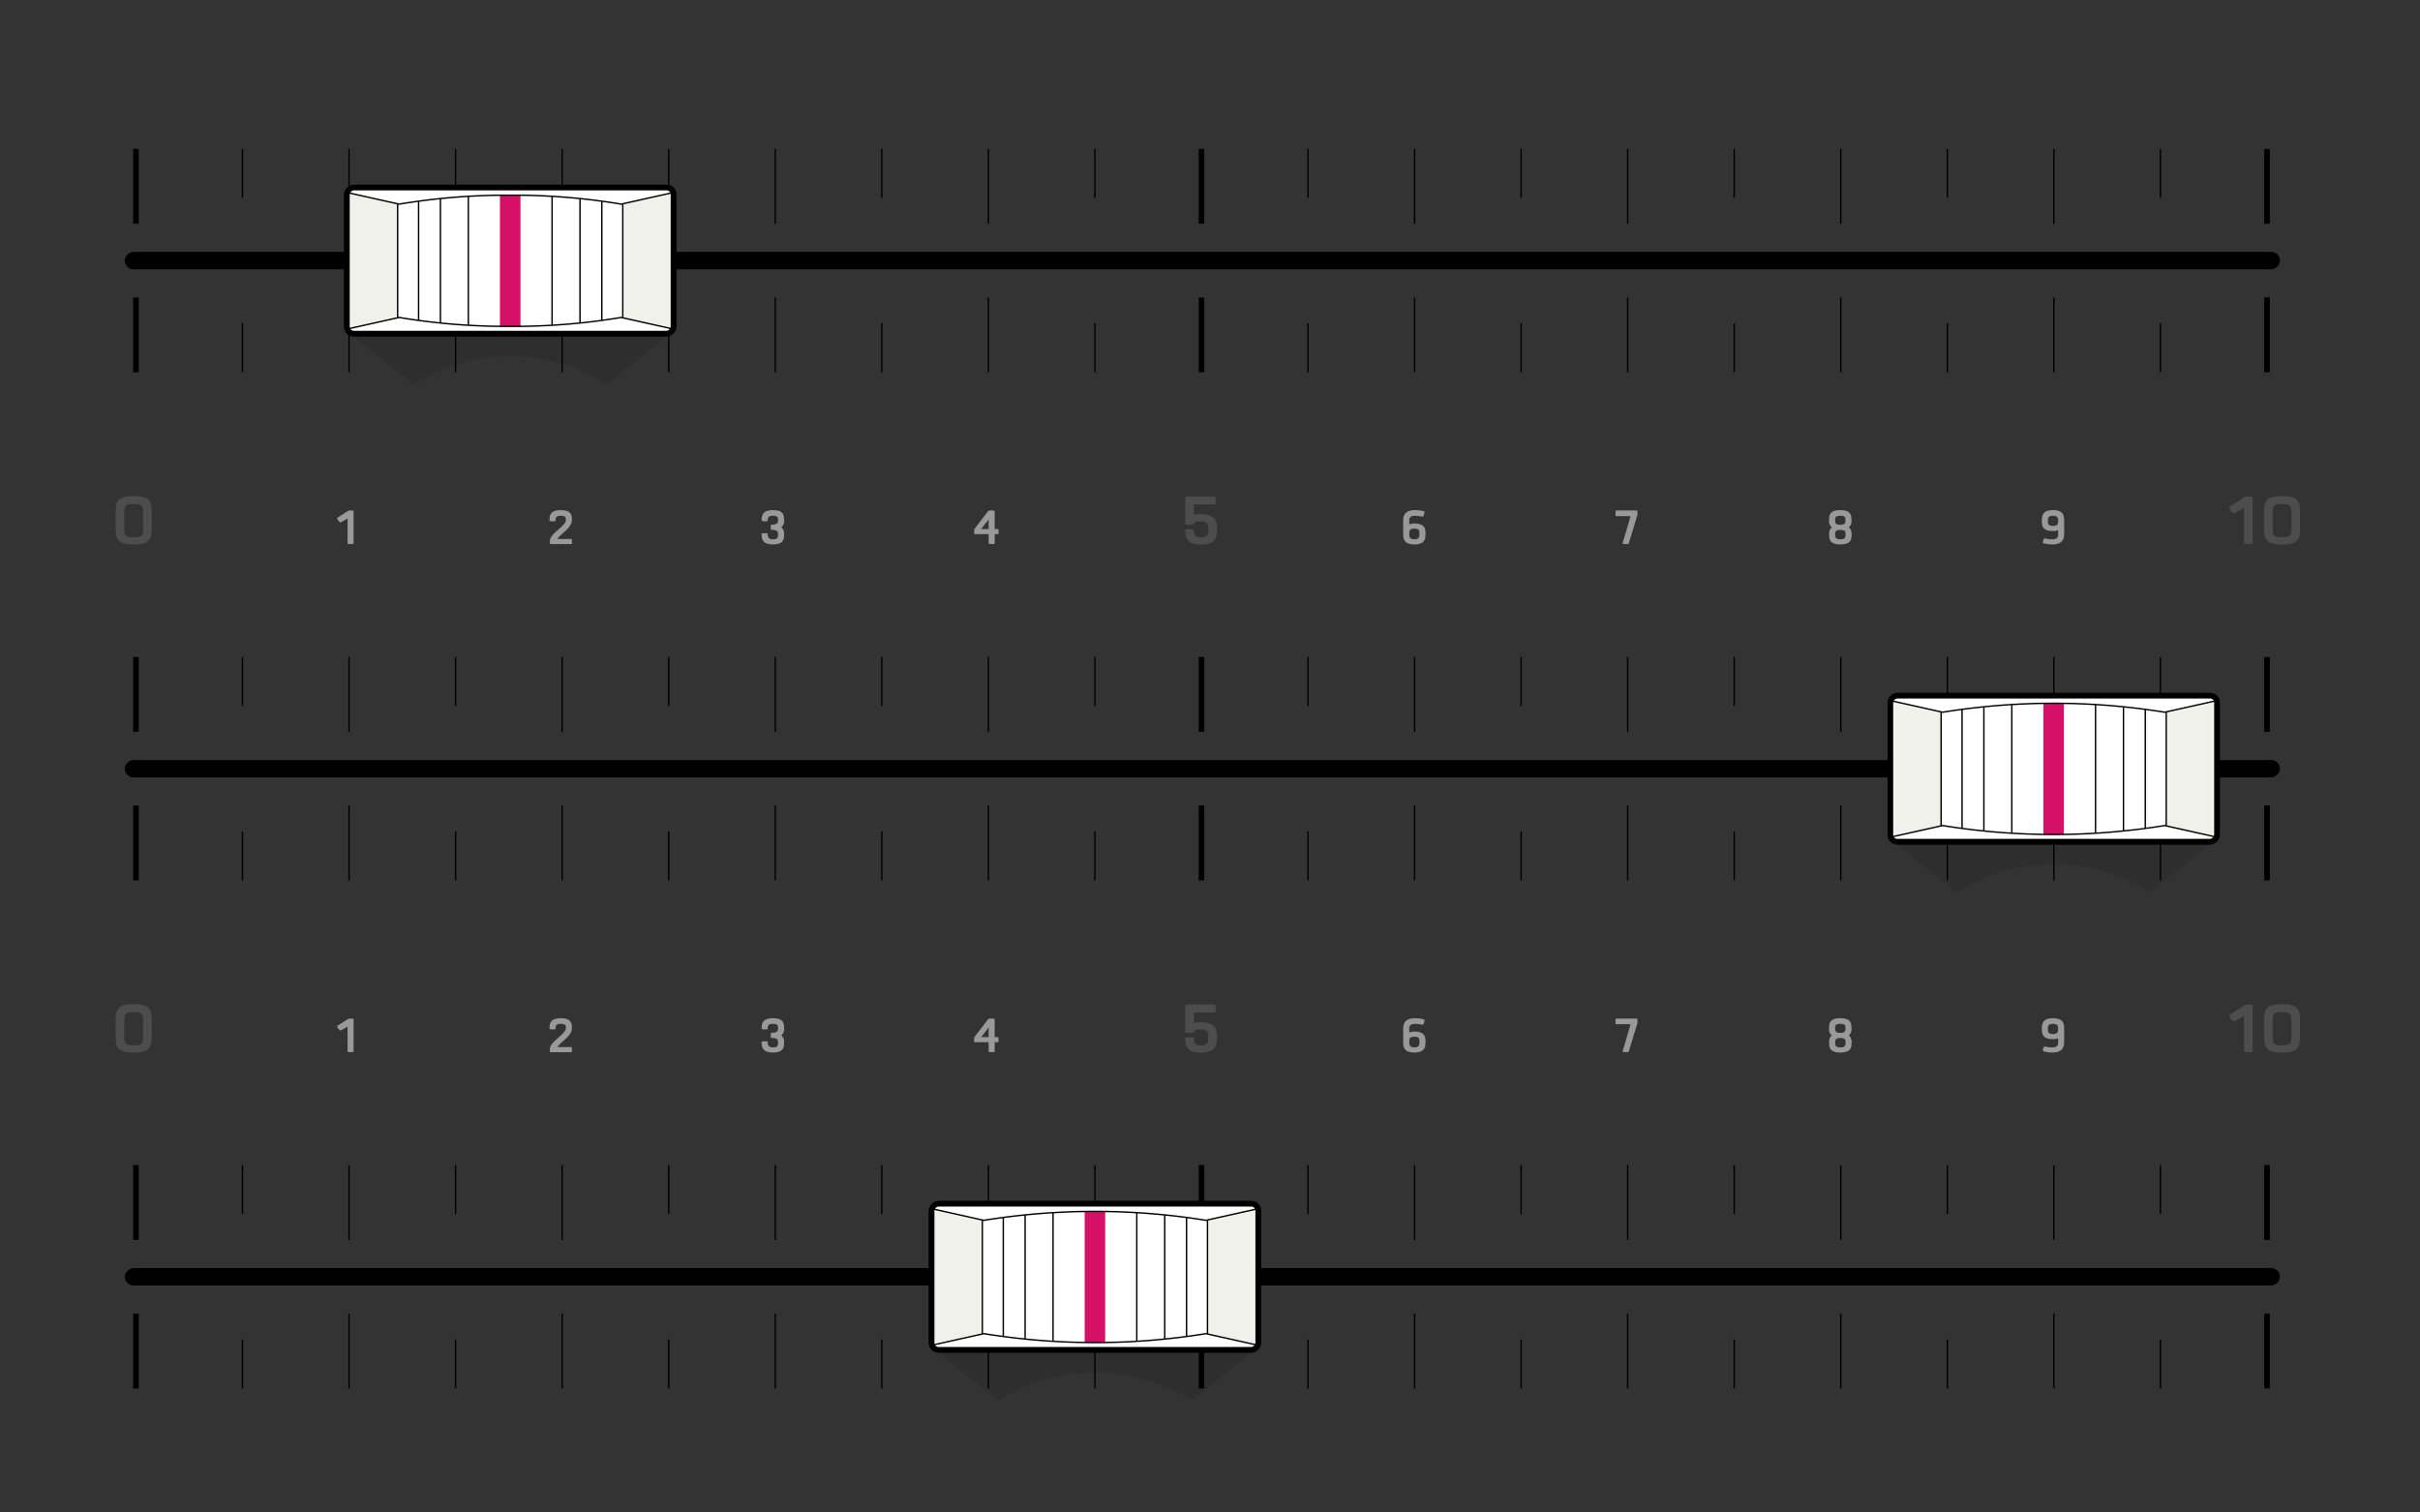 <svg id="Layer_3" data-name="Layer 3" xmlns="http://www.w3.org/2000/svg" viewBox="0 0 864 540">
  <rect x="0" y="0" width="864" height="540" fill="#333333" stroke="none"/>
  <title>sliders 01</title>
  <g>
    <path d="M124.4,363.728a5.094,5.094,0,0,1,.768-0.072,4.64,4.64,0,0,1,1.08.12v11.761a4.591,4.591,0,0,1-1.056.12,4.807,4.807,0,0,1-1.1-.12v-9.024c-0.984.6-1.608,0.936-1.968,1.151-0.216.12-.384,0.217-0.5,0.288a1.935,1.935,0,0,1-.672-0.479,2.306,2.306,0,0,1-.6-1.152l3.912-2.521Z" style="fill: #999"/>
    <path d="M196.4,375.657a5.023,5.023,0,0,1-.072-0.96,2.922,2.922,0,0,1,.1-0.769c0.48-2.208,5.592-4.824,5.592-6.816,0-.888,0-1.56-1.824-1.56s-1.848.815-1.848,1.872a10.061,10.061,0,0,1-1.056.12,3.5,3.5,0,0,1-1.1-.168c0-1.681.072-3.841,4.008-3.841,3.913,0,3.984,1.992,3.984,3.553,0,2.76-3.7,4.608-5.185,6.744h5.088a2.7,2.7,0,0,1,.12.84,4.657,4.657,0,0,1-.072.984H196.4Z" style="fill: #999"/>
    <path d="M275.158,369.632a4.687,4.687,0,0,1,.12-0.889c2.424,0,2.5-.768,2.5-1.632,0-.888-0.024-1.56-1.824-1.56-1.824,0-1.872.815-1.872,1.872a4.431,4.431,0,0,1-1.032.12,5.326,5.326,0,0,1-1.128-.168c0-1.681.072-3.841,4.009-3.841s4.008,1.992,4.008,3.553a2.828,2.828,0,0,1-.984,2.567,2.982,2.982,0,0,1,.984,2.521c0,1.608-.072,3.6-3.984,3.6s-4.033-2.16-4.033-3.889a4.808,4.808,0,0,1,1.1-.12,7.351,7.351,0,0,1,1.056.072c0,1.057.072,2.112,1.9,2.112s1.8-.864,1.8-1.752c0-.864-0.024-1.633-2.521-1.633A4.76,4.76,0,0,1,275.158,369.632Z" style="fill: #999"/>
    <path d="M355.126,363.848v6.433H356.4a2.788,2.788,0,0,1,.12.84,7.238,7.238,0,0,1-.072.983h-1.32v3.433a5,5,0,0,1-1.08.12,3.223,3.223,0,0,1-1.08-.168V372.1h-5.112a4.658,4.658,0,0,1-.072-0.96,5.936,5.936,0,0,1,.1-0.863l4.993-6.529a6.91,6.91,0,0,1,1.176-.1A2.546,2.546,0,0,1,355.126,363.848Zm-2.16,6.433v-3.409l-2.664,3.409h2.664Z" style="fill: #999"/>
    <path d="M434.486,370.354c0,2.313-.1,5.474-5.644,5.474-5.576,0-5.677-2.89-5.677-5.337a6.7,6.7,0,0,1,1.53-.171,6.1,6.1,0,0,1,1.53.171c0,1.5.068,2.753,2.651,2.753s2.55-1.6,2.55-2.855c0-1.326,0-2.821-2.583-2.821-0.816,0-2.618.033-2.618,0.951a4.625,4.625,0,0,1-1.632.2,5.1,5.1,0,0,1-1.428-.136v-8.432a14.914,14.914,0,0,1,.17-1.5h10.5a5.678,5.678,0,0,1,.17,1.462,6.575,6.575,0,0,1-.1,1.394h-7.683v3.842a5.757,5.757,0,0,1,2.618-.374C434.384,364.982,434.486,368.178,434.486,370.354Z" style="fill: #4d4d4d"/>
    <path d="M504.959,375.777c-3.913,0-3.984-2.232-3.984-3.864v-4.656c0-2.784,1.656-3.721,4.2-3.721a13.316,13.316,0,0,1,3.384.456,3.287,3.287,0,0,1-.528,1.92,12.915,12.915,0,0,0-2.88-.359c-1.176,0-2.016.407-2.016,1.584v1.536a3.741,3.741,0,0,1,1.824-.36c3.912,0,3.984,2.064,3.984,3.6C508.944,373.544,508.872,375.777,504.959,375.777Zm0-1.824c1.824,0,1.824-1.128,1.824-2.017s0-1.8-1.824-1.8-1.824.888-1.824,1.872C503.135,372.873,503.183,373.953,504.959,373.953Z" style="fill: #999"/>
    <path d="M581.472,375.561a6.343,6.343,0,0,1-1.008.1,11.628,11.628,0,0,1-1.2-.144l2.9-9.842h-5.353c-0.024-.264-0.048-0.743-0.048-0.96a8.479,8.479,0,0,1,.1-1.056h7.656c0.072,0.552.12,0.84,0.12,1.032a2.453,2.453,0,0,1-.072.672Z" style="fill: #999"/>
    <path d="M657.036,375.777c-3.913,0-3.984-1.992-3.984-3.6a2.889,2.889,0,0,1,.96-2.5,2.832,2.832,0,0,1-.984-2.592c0-1.561.072-3.553,4.009-3.553,3.912,0,3.984,1.992,3.984,3.553a2.847,2.847,0,0,1-.937,2.567,3.053,3.053,0,0,1,.984,2.521C661.068,373.785,660.973,375.777,657.036,375.777Zm0-7.009c1.824,0,1.824-.792,1.824-1.656,0-.888,0-1.56-1.824-1.56s-1.849.672-1.849,1.56C655.188,367.976,655.212,368.768,657.036,368.768Zm0.024,5.185c1.824,0,1.848-.864,1.848-1.752,0-.864-0.023-1.608-1.848-1.608s-1.849.744-1.849,1.608C655.212,373.088,655.236,373.953,657.061,373.953Z" style="fill: #999"/>
    <path d="M732.973,363.536c3.912,0,3.984,2.232,3.984,3.864v4.656c0,2.784-1.656,3.721-4.2,3.721a13.169,13.169,0,0,1-3.384-.456,2.678,2.678,0,0,1,.479-1.729,12,12,0,0,0,2.929.36c1.176,0,2.016-.408,2.016-1.584v-1.729a3.742,3.742,0,0,1-1.824.36c-3.912,0-3.984-2.064-3.984-3.6C728.988,365.769,729.061,363.536,732.973,363.536Zm0,2.017c-1.824,0-1.824.912-1.824,1.824,0,0.888,0,1.8,1.824,1.8s1.824-.888,1.824-1.872C734.8,366.44,734.749,365.553,732.973,365.553Z" style="fill: #999"/>
    <g>
      <path d="M801.624,358.76a7.258,7.258,0,0,1,1.088-.1,6.581,6.581,0,0,1,1.53.17v16.658a6.51,6.51,0,0,1-1.5.17,6.812,6.812,0,0,1-1.563-.17V362.7c-1.395.851-2.278,1.326-2.788,1.632-0.306.17-.544,0.307-0.714,0.408a2.742,2.742,0,0,1-.952-0.68,3.27,3.27,0,0,1-.85-1.632l5.541-3.569Z" style="fill: #4d4d4d"/>
      <path d="M821.173,364.948v4.42c0,3.909,0,6.459-6.425,6.459s-6.426-2.55-6.426-6.459v-4.42c0-3.909,0-6.459,6.426-6.459S821.173,361.039,821.173,364.948Zm-3.06,4.657v-4.623c0-2.686,0-3.638-3.365-3.638s-3.366.952-3.366,3.638V369.6c0,2.687,0,3.638,3.366,3.638S818.113,372.292,818.113,369.6Z" style="fill: #4d4d4d"/>
    </g>
    <path d="M54.156,364.948v4.42c0,3.909,0,6.459-6.425,6.459s-6.425-2.55-6.425-6.459v-4.42c0-3.909,0-6.459,6.425-6.459S54.156,361.039,54.156,364.948ZM51.1,369.6v-4.623c0-2.686,0-3.638-3.366-3.638s-3.366.952-3.366,3.638V369.6c0,2.687,0,3.638,3.366,3.638S51.1,372.292,51.1,369.6Z" style="fill: #4d4d4d"/>
  </g>
  <g>
    <path d="M124.4,182.324a5.094,5.094,0,0,1,.768-0.072,4.64,4.64,0,0,1,1.08.12v11.761a4.591,4.591,0,0,1-1.056.12,4.807,4.807,0,0,1-1.1-.12v-9.024c-0.984.6-1.608,0.936-1.968,1.151-0.216.12-.384,0.217-0.5,0.288a1.935,1.935,0,0,1-.672-0.479,2.306,2.306,0,0,1-.6-1.152l3.912-2.521Z" style="fill: #999"/>
    <path d="M196.4,194.253a5.023,5.023,0,0,1-.072-0.96,2.922,2.922,0,0,1,.1-0.769c0.48-2.208,5.592-4.824,5.592-6.816,0-.888,0-1.56-1.824-1.56s-1.848.815-1.848,1.872a10.061,10.061,0,0,1-1.056.12,3.5,3.5,0,0,1-1.1-.168c0-1.681.072-3.841,4.008-3.841,3.913,0,3.984,1.992,3.984,3.553,0,2.76-3.7,4.608-5.185,6.744h5.088a2.7,2.7,0,0,1,.12.84,4.657,4.657,0,0,1-.072.984H196.4Z" style="fill: #999"/>
    <path d="M275.158,188.229a4.687,4.687,0,0,1,.12-0.889c2.424,0,2.5-.768,2.5-1.632,0-.888-0.024-1.56-1.824-1.56-1.824,0-1.872.815-1.872,1.872a4.431,4.431,0,0,1-1.032.12,5.326,5.326,0,0,1-1.128-.168c0-1.681.072-3.841,4.009-3.841s4.008,1.992,4.008,3.553a2.828,2.828,0,0,1-.984,2.567,2.982,2.982,0,0,1,.984,2.521c0,1.608-.072,3.6-3.984,3.6s-4.033-2.16-4.033-3.889a4.808,4.808,0,0,1,1.1-.12,7.351,7.351,0,0,1,1.056.072c0,1.057.072,2.112,1.9,2.112s1.8-.864,1.8-1.752c0-.864-0.024-1.633-2.521-1.633A4.76,4.76,0,0,1,275.158,188.229Z" style="fill: #999"/>
    <path d="M355.126,182.444v6.433H356.4a2.788,2.788,0,0,1,.12.84,7.238,7.238,0,0,1-.072.983h-1.32v3.433a5,5,0,0,1-1.08.12,3.223,3.223,0,0,1-1.08-.168V190.7h-5.112a4.658,4.658,0,0,1-.072-0.96,5.936,5.936,0,0,1,.1-0.863l4.993-6.529a6.91,6.91,0,0,1,1.176-.1A2.546,2.546,0,0,1,355.126,182.444Zm-2.16,6.433v-3.409l-2.664,3.409h2.664Z" style="fill: #999"/>
    <path d="M434.486,188.95c0,2.313-.1,5.474-5.644,5.474-5.576,0-5.677-2.89-5.677-5.337a6.7,6.7,0,0,1,1.53-.171,6.1,6.1,0,0,1,1.53.171c0,1.5.068,2.753,2.651,2.753s2.55-1.6,2.55-2.855c0-1.326,0-2.821-2.583-2.821-0.816,0-2.618.033-2.618,0.951a4.625,4.625,0,0,1-1.632.2,5.1,5.1,0,0,1-1.428-.136V178.75a14.914,14.914,0,0,1,.17-1.5h10.5a5.678,5.678,0,0,1,.17,1.462,6.575,6.575,0,0,1-.1,1.394h-7.683v3.842a5.757,5.757,0,0,1,2.618-.374C434.384,183.579,434.486,186.774,434.486,188.95Z" style="fill: #4d4d4d"/>
    <path d="M504.959,194.373c-3.913,0-3.984-2.232-3.984-3.864v-4.656c0-2.784,1.656-3.721,4.2-3.721a13.316,13.316,0,0,1,3.384.456,3.287,3.287,0,0,1-.528,1.92,12.915,12.915,0,0,0-2.88-.359c-1.176,0-2.016.407-2.016,1.584v1.536a3.741,3.741,0,0,1,1.824-.36c3.912,0,3.984,2.064,3.984,3.6C508.944,192.141,508.872,194.373,504.959,194.373Zm0-1.824c1.824,0,1.824-1.128,1.824-2.017s0-1.8-1.824-1.8-1.824.888-1.824,1.872C503.135,191.469,503.183,192.549,504.959,192.549Z" style="fill: #999"/>
    <path d="M581.472,194.157a6.343,6.343,0,0,1-1.008.1,11.628,11.628,0,0,1-1.2-.144l2.9-9.842h-5.353c-0.024-.264-0.048-0.743-0.048-0.96a8.479,8.479,0,0,1,.1-1.056h7.656c0.072,0.552.12,0.84,0.12,1.032a2.453,2.453,0,0,1-.072.672Z" style="fill: #999"/>
    <path d="M657.036,194.373c-3.913,0-3.984-1.992-3.984-3.6a2.889,2.889,0,0,1,.96-2.5,2.832,2.832,0,0,1-.984-2.592c0-1.561.072-3.553,4.009-3.553,3.912,0,3.984,1.992,3.984,3.553a2.847,2.847,0,0,1-.937,2.567,3.053,3.053,0,0,1,.984,2.521C661.068,192.381,660.973,194.373,657.036,194.373Zm0-7.009c1.824,0,1.824-.792,1.824-1.656,0-.888,0-1.56-1.824-1.56s-1.849.672-1.849,1.56C655.188,186.572,655.212,187.364,657.036,187.364Zm0.024,5.185c1.824,0,1.848-.864,1.848-1.752,0-.864-0.023-1.608-1.848-1.608s-1.849.744-1.849,1.608C655.212,191.685,655.236,192.549,657.061,192.549Z" style="fill: #999"/>
    <path d="M732.973,182.132c3.912,0,3.984,2.232,3.984,3.864v4.656c0,2.784-1.656,3.721-4.2,3.721a13.169,13.169,0,0,1-3.384-.456,2.678,2.678,0,0,1,.479-1.729,12,12,0,0,0,2.929.36c1.176,0,2.016-.408,2.016-1.584v-1.729a3.742,3.742,0,0,1-1.824.36c-3.912,0-3.984-2.064-3.984-3.6C728.988,184.365,729.061,182.132,732.973,182.132Zm0,2.017c-1.824,0-1.824.912-1.824,1.824,0,0.888,0,1.8,1.824,1.8s1.824-.888,1.824-1.872C734.8,185.037,734.749,184.149,732.973,184.149Z" style="fill: #999"/>
    <g>
      <path d="M801.624,177.356a7.258,7.258,0,0,1,1.088-.1,6.581,6.581,0,0,1,1.53.17v16.658a6.51,6.51,0,0,1-1.5.17,6.812,6.812,0,0,1-1.563-.17V181.3c-1.395.851-2.278,1.326-2.788,1.632-0.306.17-.544,0.307-0.714,0.408a2.742,2.742,0,0,1-.952-0.68,3.27,3.27,0,0,1-.85-1.632l5.541-3.569Z" style="fill: #4d4d4d"/>
      <path d="M821.173,183.544v4.42c0,3.909,0,6.459-6.425,6.459s-6.426-2.55-6.426-6.459v-4.42c0-3.909,0-6.459,6.426-6.459S821.173,179.635,821.173,183.544Zm-3.06,4.657v-4.623c0-2.686,0-3.638-3.365-3.638s-3.366.952-3.366,3.638V188.2c0,2.687,0,3.638,3.366,3.638S818.113,190.888,818.113,188.2Z" style="fill: #4d4d4d"/>
    </g>
    <path d="M54.156,183.544v4.42c0,3.909,0,6.459-6.425,6.459s-6.425-2.55-6.425-6.459v-4.42c0-3.909,0-6.459,6.425-6.459S54.156,179.635,54.156,183.544ZM51.1,188.2v-4.623c0-2.686,0-3.638-3.366-3.638s-3.366.952-3.366,3.638V188.2c0,2.687,0,3.638,3.366,3.638S51.1,190.888,51.1,188.2Z" style="fill: #4d4d4d"/>
  </g>
  <g>
    <g>
      <g>
        <g>
          <line x1="809.377" y1="132.92" x2="809.377" y2="106.192" style="fill: none;stroke: #000;stroke-miterlimit: 10;stroke-width: 2px"/>
          <line x1="771.335" y1="132.92" x2="771.335" y2="115.42" style="fill: none;stroke: #000;stroke-miterlimit: 10;stroke-width: 0.5px"/>
          <line x1="733.292" y1="132.92" x2="733.292" y2="106.192" style="fill: none;stroke: #000;stroke-miterlimit: 10;stroke-width: 0.5px"/>
          <line x1="695.25" y1="132.92" x2="695.25" y2="115.42" style="fill: none;stroke: #000;stroke-miterlimit: 10;stroke-width: 0.5px"/>
          <line x1="657.208" y1="132.92" x2="657.208" y2="106.192" style="fill: none;stroke: #000;stroke-miterlimit: 10;stroke-width: 0.5px"/>
          <line x1="619.166" y1="132.92" x2="619.166" y2="115.42" style="fill: none;stroke: #000;stroke-miterlimit: 10;stroke-width: 0.5px"/>
          <line x1="581.124" y1="132.92" x2="581.124" y2="106.192" style="fill: none;stroke: #000;stroke-miterlimit: 10;stroke-width: 0.5px"/>
          <line x1="543.082" y1="132.92" x2="543.082" y2="115.42" style="fill: none;stroke: #000;stroke-miterlimit: 10;stroke-width: 0.5px"/>
          <line x1="505.039" y1="132.92" x2="505.039" y2="106.192" style="fill: none;stroke: #000;stroke-miterlimit: 10;stroke-width: 0.5px"/>
          <line x1="466.997" y1="132.92" x2="466.997" y2="115.42" style="fill: none;stroke: #000;stroke-miterlimit: 10;stroke-width: 0.5px"/>
          <line x1="428.955" y1="132.92" x2="428.955" y2="106.192" style="fill: none;stroke: #000;stroke-miterlimit: 10;stroke-width: 2px"/>
          <line x1="390.913" y1="132.92" x2="390.913" y2="115.42" style="fill: none;stroke: #000;stroke-miterlimit: 10;stroke-width: 0.5px"/>
          <line x1="352.871" y1="132.92" x2="352.871" y2="106.192" style="fill: none;stroke: #000;stroke-miterlimit: 10;stroke-width: 0.5px"/>
          <line x1="314.829" y1="132.92" x2="314.829" y2="115.42" style="fill: none;stroke: #000;stroke-miterlimit: 10;stroke-width: 0.5px"/>
          <line x1="276.786" y1="132.92" x2="276.786" y2="106.192" style="fill: none;stroke: #000;stroke-miterlimit: 10;stroke-width: 0.5px"/>
          <line x1="238.744" y1="132.92" x2="238.744" y2="115.42" style="fill: none;stroke: #000;stroke-miterlimit: 10;stroke-width: 0.5px"/>
          <line x1="200.702" y1="132.92" x2="200.702" y2="106.192" style="fill: none;stroke: #000;stroke-miterlimit: 10;stroke-width: 0.5px"/>
          <line x1="162.66" y1="132.92" x2="162.66" y2="115.42" style="fill: none;stroke: #000;stroke-miterlimit: 10;stroke-width: 0.5px"/>
          <line x1="124.618" y1="132.92" x2="124.618" y2="106.192" style="fill: none;stroke: #000;stroke-miterlimit: 10;stroke-width: 0.5px"/>
          <line x1="86.576" y1="132.92" x2="86.576" y2="115.42" style="fill: none;stroke: #000;stroke-miterlimit: 10;stroke-width: 0.5px"/>
          <line x1="48.534" y1="132.92" x2="48.534" y2="106.192" style="fill: none;stroke: #000;stroke-miterlimit: 10;stroke-width: 2px"/>
        </g>
        <g>
          <line x1="48.534" y1="53.156" x2="48.534" y2="79.884" style="fill: none;stroke: #000;stroke-miterlimit: 10;stroke-width: 2px"/>
          <line x1="86.576" y1="53.156" x2="86.576" y2="70.656" style="fill: none;stroke: #000;stroke-miterlimit: 10;stroke-width: 0.5px"/>
          <line x1="124.618" y1="53.156" x2="124.618" y2="79.884" style="fill: none;stroke: #000;stroke-miterlimit: 10;stroke-width: 0.5px"/>
          <line x1="162.66" y1="53.156" x2="162.66" y2="70.656" style="fill: none;stroke: #000;stroke-miterlimit: 10;stroke-width: 0.5px"/>
          <line x1="200.702" y1="53.156" x2="200.702" y2="79.884" style="fill: none;stroke: #000;stroke-miterlimit: 10;stroke-width: 0.5px"/>
          <line x1="238.744" y1="53.156" x2="238.744" y2="70.656" style="fill: none;stroke: #000;stroke-miterlimit: 10;stroke-width: 0.5px"/>
          <line x1="276.786" y1="53.156" x2="276.786" y2="79.884" style="fill: none;stroke: #000;stroke-miterlimit: 10;stroke-width: 0.5px"/>
          <line x1="314.829" y1="53.156" x2="314.829" y2="70.656" style="fill: none;stroke: #000;stroke-miterlimit: 10;stroke-width: 0.5px"/>
          <line x1="352.871" y1="53.156" x2="352.871" y2="79.884" style="fill: none;stroke: #000;stroke-miterlimit: 10;stroke-width: 0.5px"/>
          <line x1="390.913" y1="53.156" x2="390.913" y2="70.656" style="fill: none;stroke: #000;stroke-miterlimit: 10;stroke-width: 0.5px"/>
          <line x1="428.955" y1="53.156" x2="428.955" y2="79.884" style="fill: none;stroke: #000;stroke-miterlimit: 10;stroke-width: 2px"/>
          <line x1="466.997" y1="53.156" x2="466.997" y2="70.656" style="fill: none;stroke: #000;stroke-miterlimit: 10;stroke-width: 0.5px"/>
          <line x1="505.039" y1="53.156" x2="505.039" y2="79.884" style="fill: none;stroke: #000;stroke-miterlimit: 10;stroke-width: 0.5px"/>
          <line x1="543.082" y1="53.156" x2="543.082" y2="70.656" style="fill: none;stroke: #000;stroke-miterlimit: 10;stroke-width: 0.5px"/>
          <line x1="581.124" y1="53.156" x2="581.124" y2="79.884" style="fill: none;stroke: #000;stroke-miterlimit: 10;stroke-width: 0.5px"/>
          <line x1="619.166" y1="53.156" x2="619.166" y2="70.656" style="fill: none;stroke: #000;stroke-miterlimit: 10;stroke-width: 0.5px"/>
          <line x1="657.208" y1="53.156" x2="657.208" y2="79.884" style="fill: none;stroke: #000;stroke-miterlimit: 10;stroke-width: 0.5px"/>
          <line x1="695.25" y1="53.156" x2="695.25" y2="70.656" style="fill: none;stroke: #000;stroke-miterlimit: 10;stroke-width: 0.5px"/>
          <line x1="733.292" y1="53.156" x2="733.292" y2="79.884" style="fill: none;stroke: #000;stroke-miterlimit: 10;stroke-width: 0.5px"/>
          <line x1="771.335" y1="53.156" x2="771.335" y2="70.656" style="fill: none;stroke: #000;stroke-miterlimit: 10;stroke-width: 0.5px"/>
          <line x1="809.377" y1="53.156" x2="809.377" y2="79.884" style="fill: none;stroke: #000;stroke-miterlimit: 10;stroke-width: 2px"/>
        </g>
      </g>
      <rect x="426.164" y="-291.686" width="6.22" height="769.447" rx="3.11" ry="3.11" transform="translate(522.312 -336.236) rotate(90)"/>
    </g>
    <g>
      <path d="M182.144,127.2a64.268,64.268,0,0,1,34.588,10.053L239.257,119.1H125.032l22.524,18.152A64.268,64.268,0,0,1,182.144,127.2Z" style="opacity: 0.1"/>
      <rect x="156.094" y="34.738" width="52.125" height="116.599" rx="2.453" ry="2.453" transform="translate(275.195 -89.119) rotate(90)" style="fill: #fff;stroke: #000;stroke-miterlimit: 10;stroke-width: 2px"/>
      <path d="M207.792,83.983h47.219a2.453,2.453,0,0,1,2.453,2.453v15.657a0,0,0,0,1,0,0H205.338a0,0,0,0,1,0,0V86.436a2.453,2.453,0,0,1,2.453-2.453Z" transform="translate(324.439 -138.363) rotate(90)" style="fill: #f1f1ec;stroke: #000;stroke-miterlimit: 10;stroke-width: 0.5px"/>
      <path d="M109.3,83.983h47.219a2.453,2.453,0,0,1,2.453,2.453v15.657a0,0,0,0,1,0,0H106.849a0,0,0,0,1,0,0V86.436A2.453,2.453,0,0,1,109.3,83.983Z" transform="translate(39.874 225.95) rotate(-90)" style="fill: #f1f1ec;stroke: #000;stroke-miterlimit: 10;stroke-width: 0.5px"/>
      <rect x="156.094" y="89.376" width="52.125" height="7.324" transform="translate(275.195 -89.119) rotate(90)" style="fill: #d51067"/>
      <line x1="214.868" y1="66.975" x2="214.868" y2="119.101" style="fill: none;stroke: #000;stroke-miterlimit: 10;stroke-width: 0.5px"/>
      <line x1="207.077" y1="66.975" x2="207.077" y2="119.101" style="fill: none;stroke: #000;stroke-miterlimit: 10;stroke-width: 0.5px"/>
      <line x1="197.104" y1="66.975" x2="197.104" y2="119.101" style="fill: none;stroke: #000;stroke-miterlimit: 10;stroke-width: 0.5px"/>
      <line x1="149.445" y1="119.101" x2="149.445" y2="66.975" style="fill: none;stroke: #000;stroke-miterlimit: 10;stroke-width: 0.5px"/>
      <line x1="157.237" y1="119.101" x2="157.237" y2="66.975" style="fill: none;stroke: #000;stroke-miterlimit: 10;stroke-width: 0.5px"/>
      <line x1="167.21" y1="119.101" x2="167.21" y2="66.975" style="fill: none;stroke: #000;stroke-miterlimit: 10;stroke-width: 0.5px"/>
      <path d="M240.347,68.742a2.443,2.443,0,0,0-1.54-1.621h-113.3a2.443,2.443,0,0,0-1.54,1.621l18.55,4.139a232.83,232.83,0,0,1,39.641-3.19,232.829,232.829,0,0,1,39.641,3.19Z" style="fill: #fff;stroke: #000;stroke-miterlimit: 10;stroke-width: 0.5px"/>
      <path d="M123.966,117.479a2.443,2.443,0,0,0,1.54,1.621h113.3a2.443,2.443,0,0,0,1.54-1.621L221.8,113.34a232.83,232.83,0,0,1-39.641,3.19,232.829,232.829,0,0,1-39.641-3.19Z" style="fill: #fff;stroke: #000;stroke-miterlimit: 10;stroke-width: 0.5px"/>
      <rect x="156.094" y="34.738" width="52.125" height="116.599" rx="2.453" ry="2.453" transform="translate(275.195 -89.119) rotate(90)" style="fill: none;stroke: #000;stroke-miterlimit: 10;stroke-width: 2px"/>
    </g>
  </g>
  <g>
    <g>
      <g>
        <g>
          <line x1="809.377" y1="314.324" x2="809.377" y2="287.596" style="fill: none;stroke: #000;stroke-miterlimit: 10;stroke-width: 2px"/>
          <line x1="771.335" y1="314.324" x2="771.335" y2="296.824" style="fill: none;stroke: #000;stroke-miterlimit: 10;stroke-width: 0.5px"/>
          <line x1="733.292" y1="314.324" x2="733.292" y2="287.596" style="fill: none;stroke: #000;stroke-miterlimit: 10;stroke-width: 0.5px"/>
          <line x1="695.25" y1="314.324" x2="695.25" y2="296.824" style="fill: none;stroke: #000;stroke-miterlimit: 10;stroke-width: 0.5px"/>
          <line x1="657.208" y1="314.324" x2="657.208" y2="287.596" style="fill: none;stroke: #000;stroke-miterlimit: 10;stroke-width: 0.5px"/>
          <line x1="619.166" y1="314.324" x2="619.166" y2="296.824" style="fill: none;stroke: #000;stroke-miterlimit: 10;stroke-width: 0.5px"/>
          <line x1="581.124" y1="314.324" x2="581.124" y2="287.596" style="fill: none;stroke: #000;stroke-miterlimit: 10;stroke-width: 0.5px"/>
          <line x1="543.082" y1="314.324" x2="543.082" y2="296.824" style="fill: none;stroke: #000;stroke-miterlimit: 10;stroke-width: 0.5px"/>
          <line x1="505.039" y1="314.324" x2="505.039" y2="287.596" style="fill: none;stroke: #000;stroke-miterlimit: 10;stroke-width: 0.5px"/>
          <line x1="466.997" y1="314.324" x2="466.997" y2="296.824" style="fill: none;stroke: #000;stroke-miterlimit: 10;stroke-width: 0.5px"/>
          <line x1="428.955" y1="314.324" x2="428.955" y2="287.596" style="fill: none;stroke: #000;stroke-miterlimit: 10;stroke-width: 2px"/>
          <line x1="390.913" y1="314.324" x2="390.913" y2="296.824" style="fill: none;stroke: #000;stroke-miterlimit: 10;stroke-width: 0.5px"/>
          <line x1="352.871" y1="314.324" x2="352.871" y2="287.596" style="fill: none;stroke: #000;stroke-miterlimit: 10;stroke-width: 0.5px"/>
          <line x1="314.829" y1="314.324" x2="314.829" y2="296.824" style="fill: none;stroke: #000;stroke-miterlimit: 10;stroke-width: 0.5px"/>
          <line x1="276.786" y1="314.324" x2="276.786" y2="287.596" style="fill: none;stroke: #000;stroke-miterlimit: 10;stroke-width: 0.5px"/>
          <line x1="238.744" y1="314.324" x2="238.744" y2="296.824" style="fill: none;stroke: #000;stroke-miterlimit: 10;stroke-width: 0.5px"/>
          <line x1="200.702" y1="314.324" x2="200.702" y2="287.596" style="fill: none;stroke: #000;stroke-miterlimit: 10;stroke-width: 0.5px"/>
          <line x1="162.66" y1="314.324" x2="162.66" y2="296.824" style="fill: none;stroke: #000;stroke-miterlimit: 10;stroke-width: 0.5px"/>
          <line x1="124.618" y1="314.324" x2="124.618" y2="287.596" style="fill: none;stroke: #000;stroke-miterlimit: 10;stroke-width: 0.5px"/>
          <line x1="86.576" y1="314.324" x2="86.576" y2="296.824" style="fill: none;stroke: #000;stroke-miterlimit: 10;stroke-width: 0.5px"/>
          <line x1="48.534" y1="314.324" x2="48.534" y2="287.596" style="fill: none;stroke: #000;stroke-miterlimit: 10;stroke-width: 2px"/>
        </g>
        <g>
          <line x1="48.534" y1="234.56" x2="48.534" y2="261.288" style="fill: none;stroke: #000;stroke-miterlimit: 10;stroke-width: 2px"/>
          <line x1="86.576" y1="234.56" x2="86.576" y2="252.06" style="fill: none;stroke: #000;stroke-miterlimit: 10;stroke-width: 0.5px"/>
          <line x1="124.618" y1="234.56" x2="124.618" y2="261.288" style="fill: none;stroke: #000;stroke-miterlimit: 10;stroke-width: 0.5px"/>
          <line x1="162.66" y1="234.56" x2="162.66" y2="252.06" style="fill: none;stroke: #000;stroke-miterlimit: 10;stroke-width: 0.5px"/>
          <line x1="200.702" y1="234.56" x2="200.702" y2="261.288" style="fill: none;stroke: #000;stroke-miterlimit: 10;stroke-width: 0.5px"/>
          <line x1="238.744" y1="234.56" x2="238.744" y2="252.06" style="fill: none;stroke: #000;stroke-miterlimit: 10;stroke-width: 0.5px"/>
          <line x1="276.786" y1="234.56" x2="276.786" y2="261.288" style="fill: none;stroke: #000;stroke-miterlimit: 10;stroke-width: 0.5px"/>
          <line x1="314.829" y1="234.56" x2="314.829" y2="252.06" style="fill: none;stroke: #000;stroke-miterlimit: 10;stroke-width: 0.5px"/>
          <line x1="352.871" y1="234.56" x2="352.871" y2="261.288" style="fill: none;stroke: #000;stroke-miterlimit: 10;stroke-width: 0.5px"/>
          <line x1="390.913" y1="234.56" x2="390.913" y2="252.06" style="fill: none;stroke: #000;stroke-miterlimit: 10;stroke-width: 0.5px"/>
          <line x1="428.955" y1="234.56" x2="428.955" y2="261.288" style="fill: none;stroke: #000;stroke-miterlimit: 10;stroke-width: 2px"/>
          <line x1="466.997" y1="234.56" x2="466.997" y2="252.06" style="fill: none;stroke: #000;stroke-miterlimit: 10;stroke-width: 0.5px"/>
          <line x1="505.039" y1="234.56" x2="505.039" y2="261.288" style="fill: none;stroke: #000;stroke-miterlimit: 10;stroke-width: 0.5px"/>
          <line x1="543.082" y1="234.56" x2="543.082" y2="252.06" style="fill: none;stroke: #000;stroke-miterlimit: 10;stroke-width: 0.5px"/>
          <line x1="581.124" y1="234.56" x2="581.124" y2="261.288" style="fill: none;stroke: #000;stroke-miterlimit: 10;stroke-width: 0.5px"/>
          <line x1="619.166" y1="234.56" x2="619.166" y2="252.06" style="fill: none;stroke: #000;stroke-miterlimit: 10;stroke-width: 0.5px"/>
          <line x1="657.208" y1="234.56" x2="657.208" y2="261.288" style="fill: none;stroke: #000;stroke-miterlimit: 10;stroke-width: 0.5px"/>
          <line x1="695.25" y1="234.56" x2="695.25" y2="252.06" style="fill: none;stroke: #000;stroke-miterlimit: 10;stroke-width: 0.5px"/>
          <line x1="733.292" y1="234.56" x2="733.292" y2="261.288" style="fill: none;stroke: #000;stroke-miterlimit: 10;stroke-width: 0.5px"/>
          <line x1="771.335" y1="234.56" x2="771.335" y2="252.06" style="fill: none;stroke: #000;stroke-miterlimit: 10;stroke-width: 0.5px"/>
          <line x1="809.377" y1="234.56" x2="809.377" y2="261.288" style="fill: none;stroke: #000;stroke-miterlimit: 10;stroke-width: 2px"/>
        </g>
      </g>
      <rect x="426.164" y="-110.282" width="6.22" height="769.447" rx="3.11" ry="3.11" transform="translate(703.716 -154.832) rotate(90)"/>
    </g>
    <g>
      <path d="M733.2,308.6a64.268,64.268,0,0,1,34.588,10.053L790.312,300.5H676.088l22.524,18.152A64.268,64.268,0,0,1,733.2,308.6Z" style="opacity: 0.1"/>
      <rect x="707.15" y="216.142" width="52.125" height="116.599" rx="2.453" ry="2.453" transform="translate(1007.654 -458.77) rotate(90)" style="fill: #fff;stroke: #000;stroke-miterlimit: 10;stroke-width: 2px"/>
      <path d="M758.847,265.387h47.219a2.453,2.453,0,0,1,2.453,2.453V283.5a0,0,0,0,1,0,0H756.394a0,0,0,0,1,0,0V267.84A2.453,2.453,0,0,1,758.847,265.387Z" transform="translate(1056.899 -508.015) rotate(90)" style="fill: #f1f1ec;stroke: #000;stroke-miterlimit: 10;stroke-width: 0.5px"/>
      <path d="M660.358,265.387h47.219a2.453,2.453,0,0,1,2.453,2.453V283.5a0,0,0,0,1,0,0H657.905a0,0,0,0,1,0,0V267.84a2.453,2.453,0,0,1,2.453-2.453Z" transform="translate(409.526 958.41) rotate(-90)" style="fill: #f1f1ec;stroke: #000;stroke-miterlimit: 10;stroke-width: 0.5px"/>
      <rect x="707.15" y="270.78" width="52.125" height="7.324" transform="translate(1007.654 -458.77) rotate(90)" style="fill: #d51067"/>
      <line x1="765.924" y1="248.379" x2="765.924" y2="300.505" style="fill: none;stroke: #000;stroke-miterlimit: 10;stroke-width: 0.5px"/>
      <line x1="758.133" y1="248.379" x2="758.133" y2="300.505" style="fill: none;stroke: #000;stroke-miterlimit: 10;stroke-width: 0.5px"/>
      <line x1="748.159" y1="248.379" x2="748.159" y2="300.505" style="fill: none;stroke: #000;stroke-miterlimit: 10;stroke-width: 0.5px"/>
      <line x1="700.501" y1="300.505" x2="700.501" y2="248.379" style="fill: none;stroke: #000;stroke-miterlimit: 10;stroke-width: 0.5px"/>
      <line x1="708.292" y1="300.505" x2="708.292" y2="248.379" style="fill: none;stroke: #000;stroke-miterlimit: 10;stroke-width: 0.5px"/>
      <line x1="718.266" y1="300.505" x2="718.266" y2="248.379" style="fill: none;stroke: #000;stroke-miterlimit: 10;stroke-width: 0.5px"/>
      <path d="M791.4,250.146a2.443,2.443,0,0,0-1.54-1.621h-113.3a2.443,2.443,0,0,0-1.54,1.621l18.55,4.139a247.871,247.871,0,0,1,79.281,0Z" style="fill: #fff;stroke: #000;stroke-miterlimit: 10;stroke-width: 0.5px"/>
      <path d="M675.022,298.883a2.443,2.443,0,0,0,1.54,1.621h113.3a2.443,2.443,0,0,0,1.54-1.621l-18.55-4.139a247.871,247.871,0,0,1-79.281,0Z" style="fill: #fff;stroke: #000;stroke-miterlimit: 10;stroke-width: 0.5px"/>
      <rect x="707.15" y="216.142" width="52.125" height="116.599" rx="2.453" ry="2.453" transform="translate(1007.654 -458.77) rotate(90)" style="fill: none;stroke: #000;stroke-miterlimit: 10;stroke-width: 2px"/>
    </g>
  </g>
  <g>
    <g>
      <g>
        <g>
          <line x1="809.377" y1="495.728" x2="809.377" y2="469" style="fill: none;stroke: #000;stroke-miterlimit: 10;stroke-width: 2px"/>
          <line x1="771.335" y1="495.728" x2="771.335" y2="478.228" style="fill: none;stroke: #000;stroke-miterlimit: 10;stroke-width: 0.5px"/>
          <line x1="733.292" y1="495.728" x2="733.292" y2="469" style="fill: none;stroke: #000;stroke-miterlimit: 10;stroke-width: 0.5px"/>
          <line x1="695.25" y1="495.728" x2="695.25" y2="478.228" style="fill: none;stroke: #000;stroke-miterlimit: 10;stroke-width: 0.5px"/>
          <line x1="657.208" y1="495.728" x2="657.208" y2="469" style="fill: none;stroke: #000;stroke-miterlimit: 10;stroke-width: 0.5px"/>
          <line x1="619.166" y1="495.728" x2="619.166" y2="478.228" style="fill: none;stroke: #000;stroke-miterlimit: 10;stroke-width: 0.5px"/>
          <line x1="581.124" y1="495.728" x2="581.124" y2="469" style="fill: none;stroke: #000;stroke-miterlimit: 10;stroke-width: 0.5px"/>
          <line x1="543.082" y1="495.728" x2="543.082" y2="478.228" style="fill: none;stroke: #000;stroke-miterlimit: 10;stroke-width: 0.5px"/>
          <line x1="505.039" y1="495.728" x2="505.039" y2="469" style="fill: none;stroke: #000;stroke-miterlimit: 10;stroke-width: 0.5px"/>
          <line x1="466.997" y1="495.728" x2="466.997" y2="478.228" style="fill: none;stroke: #000;stroke-miterlimit: 10;stroke-width: 0.5px"/>
          <line x1="428.955" y1="495.728" x2="428.955" y2="469" style="fill: none;stroke: #000;stroke-miterlimit: 10;stroke-width: 2px"/>
          <line x1="390.913" y1="495.728" x2="390.913" y2="478.228" style="fill: none;stroke: #000;stroke-miterlimit: 10;stroke-width: 0.5px"/>
          <line x1="352.871" y1="495.728" x2="352.871" y2="469" style="fill: none;stroke: #000;stroke-miterlimit: 10;stroke-width: 0.5px"/>
          <line x1="314.829" y1="495.728" x2="314.829" y2="478.228" style="fill: none;stroke: #000;stroke-miterlimit: 10;stroke-width: 0.5px"/>
          <line x1="276.786" y1="495.728" x2="276.786" y2="469" style="fill: none;stroke: #000;stroke-miterlimit: 10;stroke-width: 0.5px"/>
          <line x1="238.744" y1="495.728" x2="238.744" y2="478.228" style="fill: none;stroke: #000;stroke-miterlimit: 10;stroke-width: 0.5px"/>
          <line x1="200.702" y1="495.728" x2="200.702" y2="469" style="fill: none;stroke: #000;stroke-miterlimit: 10;stroke-width: 0.5px"/>
          <line x1="162.66" y1="495.728" x2="162.66" y2="478.228" style="fill: none;stroke: #000;stroke-miterlimit: 10;stroke-width: 0.5px"/>
          <line x1="124.618" y1="495.728" x2="124.618" y2="469" style="fill: none;stroke: #000;stroke-miterlimit: 10;stroke-width: 0.5px"/>
          <line x1="86.576" y1="495.728" x2="86.576" y2="478.228" style="fill: none;stroke: #000;stroke-miterlimit: 10;stroke-width: 0.5px"/>
          <line x1="48.534" y1="495.728" x2="48.534" y2="469" style="fill: none;stroke: #000;stroke-miterlimit: 10;stroke-width: 2px"/>
        </g>
        <g>
          <line x1="48.534" y1="415.964" x2="48.534" y2="442.692" style="fill: none;stroke: #000;stroke-miterlimit: 10;stroke-width: 2px"/>
          <line x1="86.576" y1="415.964" x2="86.576" y2="433.464" style="fill: none;stroke: #000;stroke-miterlimit: 10;stroke-width: 0.5px"/>
          <line x1="124.618" y1="415.964" x2="124.618" y2="442.692" style="fill: none;stroke: #000;stroke-miterlimit: 10;stroke-width: 0.5px"/>
          <line x1="162.66" y1="415.964" x2="162.66" y2="433.464" style="fill: none;stroke: #000;stroke-miterlimit: 10;stroke-width: 0.5px"/>
          <line x1="200.702" y1="415.964" x2="200.702" y2="442.692" style="fill: none;stroke: #000;stroke-miterlimit: 10;stroke-width: 0.5px"/>
          <line x1="238.744" y1="415.964" x2="238.744" y2="433.464" style="fill: none;stroke: #000;stroke-miterlimit: 10;stroke-width: 0.5px"/>
          <line x1="276.786" y1="415.964" x2="276.786" y2="442.692" style="fill: none;stroke: #000;stroke-miterlimit: 10;stroke-width: 0.5px"/>
          <line x1="314.829" y1="415.964" x2="314.829" y2="433.464" style="fill: none;stroke: #000;stroke-miterlimit: 10;stroke-width: 0.5px"/>
          <line x1="352.871" y1="415.964" x2="352.871" y2="442.692" style="fill: none;stroke: #000;stroke-miterlimit: 10;stroke-width: 0.5px"/>
          <line x1="390.913" y1="415.964" x2="390.913" y2="433.464" style="fill: none;stroke: #000;stroke-miterlimit: 10;stroke-width: 0.5px"/>
          <line x1="428.955" y1="415.964" x2="428.955" y2="442.692" style="fill: none;stroke: #000;stroke-miterlimit: 10;stroke-width: 2px"/>
          <line x1="466.997" y1="415.964" x2="466.997" y2="433.464" style="fill: none;stroke: #000;stroke-miterlimit: 10;stroke-width: 0.5px"/>
          <line x1="505.039" y1="415.964" x2="505.039" y2="442.692" style="fill: none;stroke: #000;stroke-miterlimit: 10;stroke-width: 0.5px"/>
          <line x1="543.082" y1="415.964" x2="543.082" y2="433.464" style="fill: none;stroke: #000;stroke-miterlimit: 10;stroke-width: 0.5px"/>
          <line x1="581.124" y1="415.964" x2="581.124" y2="442.692" style="fill: none;stroke: #000;stroke-miterlimit: 10;stroke-width: 0.5px"/>
          <line x1="619.166" y1="415.964" x2="619.166" y2="433.464" style="fill: none;stroke: #000;stroke-miterlimit: 10;stroke-width: 0.5px"/>
          <line x1="657.208" y1="415.964" x2="657.208" y2="442.692" style="fill: none;stroke: #000;stroke-miterlimit: 10;stroke-width: 0.5px"/>
          <line x1="695.25" y1="415.964" x2="695.25" y2="433.464" style="fill: none;stroke: #000;stroke-miterlimit: 10;stroke-width: 0.5px"/>
          <line x1="733.292" y1="415.964" x2="733.292" y2="442.692" style="fill: none;stroke: #000;stroke-miterlimit: 10;stroke-width: 0.5px"/>
          <line x1="771.335" y1="415.964" x2="771.335" y2="433.464" style="fill: none;stroke: #000;stroke-miterlimit: 10;stroke-width: 0.5px"/>
          <line x1="809.377" y1="415.964" x2="809.377" y2="442.692" style="fill: none;stroke: #000;stroke-miterlimit: 10;stroke-width: 2px"/>
        </g>
      </g>
      <rect x="426.164" y="71.122" width="6.22" height="769.447" rx="3.11" ry="3.11" transform="translate(885.12 26.572) rotate(90)"/>
    </g>
    <g>
      <path d="M390.9,490.008a64.268,64.268,0,0,1,34.588,10.053l22.524-18.152H333.788l22.524,18.152A64.268,64.268,0,0,1,390.9,490.008Z" style="opacity: 0.1"/>
      <rect x="364.85" y="397.546" width="52.125" height="116.599" rx="2.453" ry="2.453" transform="translate(846.759 64.933) rotate(90)" style="fill: #fff;stroke: #000;stroke-miterlimit: 10;stroke-width: 2px"/>
      <path d="M416.548,446.791h47.219a2.453,2.453,0,0,1,2.453,2.453V464.9a0,0,0,0,1,0,0H414.095a0,0,0,0,1,0,0V449.244A2.453,2.453,0,0,1,416.548,446.791Z" transform="translate(896.003 15.688) rotate(90)" style="fill: #f1f1ec;stroke: #000;stroke-miterlimit: 10;stroke-width: 0.5px"/>
      <path d="M318.059,446.791h47.219a2.453,2.453,0,0,1,2.453,2.453V464.9a0,0,0,0,1,0,0H315.606a0,0,0,0,1,0,0V449.244A2.453,2.453,0,0,1,318.059,446.791Z" transform="translate(-114.177 797.514) rotate(-90)" style="fill: #f1f1ec;stroke: #000;stroke-miterlimit: 10;stroke-width: 0.5px"/>
      <rect x="364.85" y="452.184" width="52.125" height="7.324" transform="translate(846.759 64.933) rotate(90)" style="fill: #d51067"/>
      <line x1="423.625" y1="429.783" x2="423.625" y2="481.909" style="fill: none;stroke: #000;stroke-miterlimit: 10;stroke-width: 0.5px"/>
      <line x1="415.833" y1="429.783" x2="415.833" y2="481.909" style="fill: none;stroke: #000;stroke-miterlimit: 10;stroke-width: 0.5px"/>
      <line x1="405.86" y1="429.783" x2="405.86" y2="481.909" style="fill: none;stroke: #000;stroke-miterlimit: 10;stroke-width: 0.5px"/>
      <line x1="358.201" y1="481.909" x2="358.201" y2="429.783" style="fill: none;stroke: #000;stroke-miterlimit: 10;stroke-width: 0.5px"/>
      <line x1="365.993" y1="481.909" x2="365.993" y2="429.783" style="fill: none;stroke: #000;stroke-miterlimit: 10;stroke-width: 0.5px"/>
      <line x1="375.966" y1="481.909" x2="375.966" y2="429.783" style="fill: none;stroke: #000;stroke-miterlimit: 10;stroke-width: 0.5px"/>
      <path d="M449.1,431.55a2.443,2.443,0,0,0-1.54-1.621h-113.3a2.443,2.443,0,0,0-1.54,1.621l18.55,4.139a247.871,247.871,0,0,1,79.281,0Z" style="fill: #fff;stroke: #000;stroke-miterlimit: 10;stroke-width: 0.5px"/>
      <path d="M332.723,480.287a2.443,2.443,0,0,0,1.54,1.621h113.3a2.443,2.443,0,0,0,1.54-1.621l-18.55-4.139a247.871,247.871,0,0,1-79.281,0Z" style="fill: #fff;stroke: #000;stroke-miterlimit: 10;stroke-width: 0.5px"/>
      <rect x="364.85" y="397.546" width="52.125" height="116.599" rx="2.453" ry="2.453" transform="translate(846.759 64.933) rotate(90)" style="fill: none;stroke: #000;stroke-miterlimit: 10;stroke-width: 2px"/>
    </g>
  </g>
</svg>
